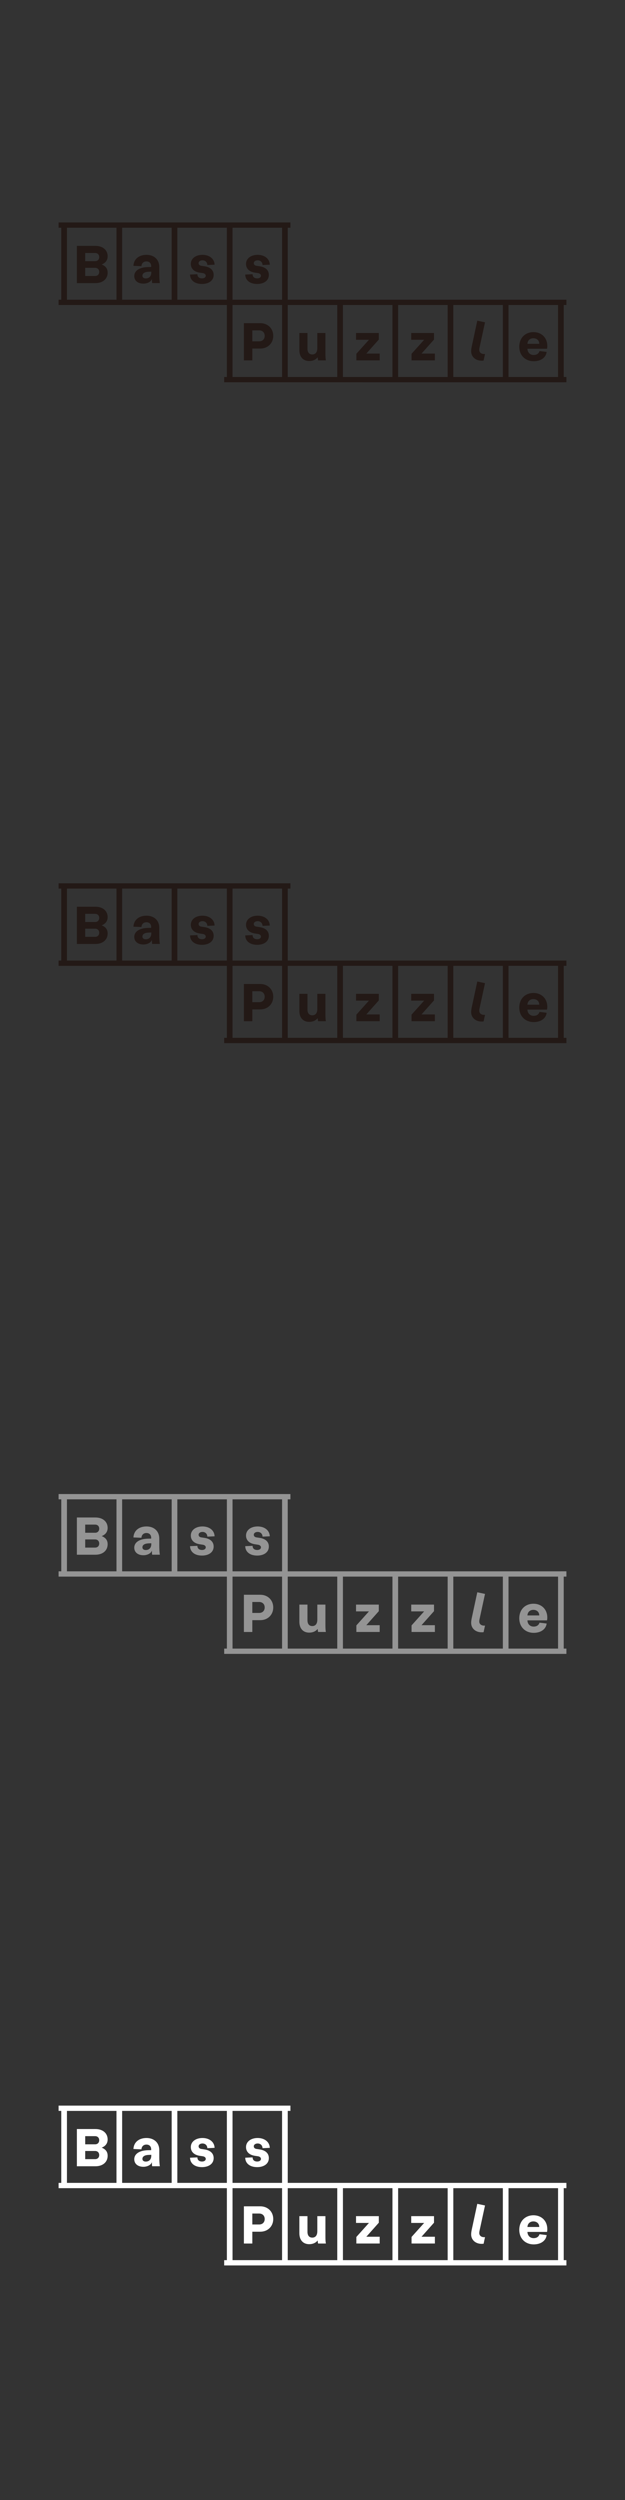 <?xml version="1.0" encoding="UTF-8"?><svg id="_レイヤー_1" xmlns="http://www.w3.org/2000/svg" viewBox="0 0 160 640"><rect x="0" y="0" width="160" height="640" fill="#333333" stroke="none"/><defs><style>.cls-1{fill:#fff;}.cls-2{fill:#231916;}.cls-3{fill:#949494;}</style></defs><path class="cls-2" d="M81.43,92.254c-.057-.267-.084-.519-.112-.785-.463.602-1.22.953-2.159.953-1.569,0-2.522-1.065-2.522-2.802v-4.373h2.075v4.008c0,.953.448,1.486,1.233,1.486.827,0,1.289-.589,1.289-1.625v-3.869h2.074v5.283c0,.575.014,1.149.112,1.724h-1.99Z"/><polygon class="cls-2" points="91.229 90.571 94.452 86.984 91.145 86.984 91.145 85.246 96.975 85.246 96.975 86.928 93.78 90.516 97.199 90.516 97.199 92.253 91.229 92.253 91.229 90.571"/><polygon class="cls-2" points="105.358 90.571 108.582 86.984 105.275 86.984 105.275 85.246 111.105 85.246 111.105 86.928 107.91 90.516 111.329 90.516 111.329 92.253 105.358 92.253 105.358 90.571"/><path class="cls-2" d="M120.617,89.927c0-.42.07-.856.168-1.304l1.402-6.531,1.976.42-1.415,6.531c-.042.224-.057.35-.057.532,0,.632.491,1.052,1.219,1.052h.253l-.364,1.682c-.239.027-.379.027-.519.027-1.542,0-2.663-1.01-2.663-2.41"/><path class="cls-2" d="M140.038,89.282h-5.017c.043.966.673,1.597,1.598,1.597.785,0,1.303-.378,1.5-1.009l1.822.224c-.168,1.43-1.471,2.383-3.321,2.383-2.06,0-3.686-1.415-3.686-3.728s1.597-3.729,3.631-3.729c1.99,0,3.545,1.36,3.545,3.561,0,.252-.015.392-.07.701M138.048,88.02c0-.924-.673-1.429-1.513-1.429-.812,0-1.458.505-1.514,1.429h3.027Z"/><path class="cls-2" d="M62.437,82.727h4.191c1.92,0,3.322,1.36,3.322,3.252s-1.402,3.251-3.322,3.251h-2.032v3.027h-2.158v-9.53ZM66.347,87.38c.855,0,1.415-.56,1.415-1.401s-.561-1.402-1.415-1.402h-1.752v2.803h1.752Z"/><path class="cls-2" d="M34.371,70.678c0-1.332,1.248-2.271,3.574-2.313l.757-.014v-.196c0-.77-.463-1.233-1.219-1.233-.729,0-1.219.462-1.276,1.219l-2.046-.084c.084-1.724,1.388-2.818,3.35-2.818,1.822,0,3.266,1.094,3.266,3.14v1.905c0,.771.056,1.64.14,2.187h-1.962c-.056-.252-.07-.673-.07-1.009h-.028c-.211.687-1.164,1.149-2.145,1.149-1.43,0-2.34-.771-2.34-1.934M38.73,69.766v-.225l-.673.028c-1.135.043-1.598.463-1.598,1.023,0,.42.323.686.855.686.799,0,1.416-.49,1.416-1.513"/><path class="cls-2" d="M48.655,70.285l1.878-.084c0,.729.519,1.065,1.177,1.065.589,0,.967-.28.967-.687,0-.322-.294-.588-.743-.659l-.827-.126c-1.597-.252-2.256-1.177-2.256-2.228,0-1.43,1.303-2.327,2.971-2.327,1.892,0,3.084,1.108,3.111,2.523l-1.85.084c-.028-.729-.533-1.205-1.261-1.205-.533,0-.981.28-.981.728,0,.365.266.617.701.673l.827.126c1.486.225,2.327,1.01,2.327,2.215,0,1.5-1.318,2.313-2.986,2.313-1.99,0-3.055-1.065-3.055-2.41"/><path class="cls-2" d="M62.785,70.285l1.878-.084c0,.729.518,1.065,1.177,1.065.589,0,.967-.28.967-.687,0-.322-.295-.588-.743-.659l-.827-.126c-1.598-.252-2.256-1.177-2.256-2.228,0-1.43,1.304-2.327,2.971-2.327,1.892,0,3.083,1.108,3.111,2.523l-1.85.084c-.028-.729-.532-1.205-1.261-1.205-.533,0-.982.28-.982.728,0,.365.266.617.701.673l.827.126c1.486.225,2.327,1.01,2.327,2.215,0,1.5-1.318,2.313-2.985,2.313-1.99,0-3.055-1.065-3.055-2.41"/><path class="cls-2" d="M19.682,62.945h4.751c1.878,0,3.125,1.065,3.125,2.677,0,.743-.322,1.612-1.527,2.089,1.205.476,1.527,1.261,1.527,2.088,0,1.611-1.247,2.677-3.125,2.677h-4.751v-9.53ZM24.362,66.855c.616,0,1.037-.42,1.037-1.051,0-.617-.42-1.037-1.037-1.037h-2.55v2.088h2.55ZM24.362,70.653c.616,0,1.037-.42,1.037-1.037,0-.631-.42-1.052-1.037-1.052h-2.55v2.089h2.55Z"/><path class="cls-2" d="M72.934,56.947H15v1.352h.688v18.429h-.688v1.354h43.08v18.427h-.688v1.353h1.413s84.783.001,84.783.001h0s1.413-.001,1.413-.001v-1.353h-.689v-18.43h.689v-1.352h-1.413v.002h-69.928v-18.429h.688v-1.352h-1.413M142.862,96.51h-12.681v-18.428h12.681v18.428ZM101.919,78.082h12.681v18.428h-12.681v-18.428ZM100.469,96.51h-12.68v-18.428h12.68v18.428ZM116.049,78.082h12.681v18.428h-12.681v-18.428ZM86.339,78.082v18.428h-12.68v-18.428h12.68ZM17.138,58.3h12.681v18.429h-12.681v-18.429ZM31.268,58.3h12.68v18.429h-12.68v-18.429ZM45.398,58.3h12.68v18.429h-12.68v-18.429ZM59.529,78.082h12.68v18.428h-12.68v-18.428ZM59.528,76.728v-18.429h12.682v18.429h-12.682Z"/><path class="cls-2" d="M81.43,261.431c-.057-.267-.084-.519-.112-.785-.463.602-1.22.953-2.159.953-1.569,0-2.522-1.065-2.522-2.802v-4.373h2.075v4.008c0,.953.448,1.486,1.233,1.486.827,0,1.289-.589,1.289-1.625v-3.869h2.074v5.283c0,.575.014,1.149.112,1.724h-1.99Z"/><polygon class="cls-2" points="91.229 259.749 94.452 256.161 91.145 256.161 91.145 254.424 96.975 254.424 96.975 256.105 93.78 259.693 97.199 259.693 97.199 261.43 91.229 261.43 91.229 259.749"/><polygon class="cls-2" points="105.358 259.749 108.582 256.161 105.275 256.161 105.275 254.424 111.105 254.424 111.105 256.105 107.91 259.693 111.329 259.693 111.329 261.43 105.358 261.43 105.358 259.749"/><path class="cls-2" d="M120.617,259.105c0-.42.07-.856.168-1.304l1.402-6.531,1.976.42-1.415,6.531c-.042.224-.057.35-.057.532,0,.632.491,1.052,1.219,1.052h.253l-.364,1.682c-.239.027-.379.027-.519.027-1.542,0-2.663-1.01-2.663-2.41"/><path class="cls-2" d="M140.038,258.46h-5.017c.043.966.673,1.597,1.598,1.597.785,0,1.303-.378,1.5-1.009l1.822.224c-.168,1.43-1.471,2.383-3.321,2.383-2.06,0-3.686-1.415-3.686-3.728s1.597-3.729,3.631-3.729c1.99,0,3.545,1.36,3.545,3.561,0,.252-.015.392-.07.701M138.048,257.198c0-.924-.673-1.429-1.513-1.429-.812,0-1.458.505-1.514,1.429h3.027Z"/><path class="cls-2" d="M62.437,251.904h4.191c1.92,0,3.322,1.36,3.322,3.252s-1.402,3.251-3.322,3.251h-2.032v3.027h-2.158v-9.53ZM66.347,256.557c.855,0,1.415-.56,1.415-1.401s-.561-1.402-1.415-1.402h-1.752v2.803h1.752Z"/><path class="cls-2" d="M34.371,239.855c0-1.332,1.248-2.271,3.574-2.313l.757-.014v-.196c0-.77-.463-1.233-1.219-1.233-.729,0-1.219.462-1.276,1.219l-2.046-.084c.084-1.724,1.388-2.818,3.35-2.818,1.822,0,3.266,1.094,3.266,3.14v1.905c0,.771.056,1.64.14,2.187h-1.962c-.056-.252-.07-.673-.07-1.009h-.028c-.211.687-1.164,1.149-2.145,1.149-1.43,0-2.34-.771-2.34-1.934M38.73,238.944v-.225l-.673.028c-1.135.043-1.598.463-1.598,1.023,0,.42.323.686.855.686.799,0,1.416-.49,1.416-1.513"/><path class="cls-2" d="M48.655,239.463l1.878-.084c0,.729.519,1.065,1.177,1.065.589,0,.967-.28.967-.687,0-.322-.294-.588-.743-.659l-.827-.126c-1.597-.252-2.256-1.177-2.256-2.228,0-1.43,1.303-2.327,2.971-2.327,1.892,0,3.084,1.108,3.111,2.523l-1.85.084c-.028-.729-.533-1.205-1.261-1.205-.533,0-.981.28-.981.728,0,.365.266.617.701.673l.827.126c1.486.225,2.327,1.01,2.327,2.215,0,1.5-1.318,2.313-2.986,2.313-1.99,0-3.055-1.065-3.055-2.41"/><path class="cls-2" d="M62.785,239.463l1.878-.084c0,.729.518,1.065,1.177,1.065.589,0,.967-.28.967-.687,0-.322-.295-.588-.743-.659l-.827-.126c-1.598-.252-2.256-1.177-2.256-2.228,0-1.43,1.304-2.327,2.971-2.327,1.892,0,3.083,1.108,3.111,2.523l-1.85.084c-.028-.729-.532-1.205-1.261-1.205-.533,0-.982.28-.982.728,0,.365.266.617.701.673l.827.126c1.486.225,2.327,1.01,2.327,2.215,0,1.5-1.318,2.313-2.985,2.313-1.99,0-3.055-1.065-3.055-2.41"/><path class="cls-2" d="M19.682,232.122h4.751c1.878,0,3.125,1.065,3.125,2.677,0,.743-.322,1.612-1.527,2.089,1.205.476,1.527,1.261,1.527,2.088,0,1.611-1.247,2.677-3.125,2.677h-4.751v-9.53ZM24.362,236.033c.616,0,1.037-.42,1.037-1.051,0-.617-.42-1.037-1.037-1.037h-2.55v2.088h2.55ZM24.362,239.831c.616,0,1.037-.42,1.037-1.037,0-.631-.42-1.052-1.037-1.052h-2.55v2.089h2.55Z"/><path class="cls-2" d="M72.934,226.125H15v1.352h.688v18.429h-.688v1.354h43.08v18.427h-.688v1.353h1.413s84.783.001,84.783.001h0s1.413-.001,1.413-.001v-1.353h-.689v-18.43h.689v-1.352h-1.413v.002h-69.928v-18.429h.688v-1.352h-1.413M142.862,265.687h-12.681v-18.428h12.681v18.428ZM101.919,247.26h12.681v18.428h-12.681v-18.428ZM100.469,265.687h-12.68v-18.428h12.68v18.428ZM116.049,247.26h12.681v18.428h-12.681v-18.428ZM86.339,247.26v18.428h-12.68v-18.428h12.68ZM17.138,227.478h12.681v18.429h-12.681v-18.429ZM31.268,227.478h12.68v18.429h-12.68v-18.429ZM45.398,227.478h12.68v18.429h-12.68v-18.429ZM59.529,247.26h12.68v18.428h-12.68v-18.428ZM59.528,245.906v-18.429h12.682v18.429h-12.682Z"/><path class="cls-3" d="M81.43,417.785c-.057-.267-.084-.519-.112-.785-.463.602-1.22.953-2.159.953-1.569,0-2.522-1.065-2.522-2.802v-4.373h2.075v4.008c0,.953.448,1.486,1.233,1.486.827,0,1.289-.589,1.289-1.625v-3.869h2.074v5.283c0,.575.014,1.149.112,1.724h-1.99Z"/><polygon class="cls-3" points="91.229 416.102 94.452 412.515 91.145 412.515 91.145 410.777 96.975 410.777 96.975 412.459 93.78 416.047 97.199 416.047 97.199 417.784 91.229 417.784 91.229 416.102"/><polygon class="cls-3" points="105.358 416.102 108.582 412.515 105.275 412.515 105.275 410.777 111.105 410.777 111.105 412.459 107.91 416.047 111.329 416.047 111.329 417.784 105.358 417.784 105.358 416.102"/><path class="cls-3" d="M120.617,415.458c0-.42.07-.856.168-1.304l1.402-6.531,1.976.42-1.415,6.531c-.042.224-.057.35-.057.532,0,.632.491,1.052,1.219,1.052h.253l-.364,1.682c-.239.027-.379.027-.519.027-1.542,0-2.663-1.01-2.663-2.41"/><path class="cls-3" d="M140.038,414.814h-5.017c.043.966.673,1.597,1.598,1.597.785,0,1.303-.378,1.5-1.009l1.822.224c-.168,1.43-1.471,2.383-3.321,2.383-2.06,0-3.686-1.415-3.686-3.728s1.597-3.729,3.631-3.729c1.99,0,3.545,1.36,3.545,3.561,0,.252-.015.392-.07.701M138.048,413.552c0-.924-.673-1.429-1.513-1.429-.812,0-1.458.505-1.514,1.429h3.027Z"/><path class="cls-3" d="M62.437,408.258h4.191c1.92,0,3.322,1.36,3.322,3.252s-1.402,3.251-3.322,3.251h-2.032v3.027h-2.158v-9.53ZM66.347,412.911c.855,0,1.415-.56,1.415-1.401s-.561-1.402-1.415-1.402h-1.752v2.803h1.752Z"/><path class="cls-3" d="M34.371,396.209c0-1.332,1.248-2.271,3.574-2.313l.757-.014v-.196c0-.77-.463-1.233-1.219-1.233-.729,0-1.219.462-1.276,1.219l-2.046-.084c.084-1.724,1.388-2.818,3.35-2.818,1.822,0,3.266,1.094,3.266,3.14v1.905c0,.771.056,1.64.14,2.187h-1.962c-.056-.252-.07-.673-.07-1.009h-.028c-.211.687-1.164,1.149-2.145,1.149-1.43,0-2.34-.771-2.34-1.934M38.73,395.298v-.225l-.673.028c-1.135.043-1.598.463-1.598,1.023,0,.42.323.686.855.686.799,0,1.416-.49,1.416-1.513"/><path class="cls-3" d="M48.655,395.817l1.878-.084c0,.729.519,1.065,1.177,1.065.589,0,.967-.28.967-.687,0-.322-.294-.588-.743-.659l-.827-.126c-1.597-.252-2.256-1.177-2.256-2.228,0-1.43,1.303-2.327,2.971-2.327,1.892,0,3.084,1.108,3.111,2.523l-1.85.084c-.028-.729-.533-1.205-1.261-1.205-.533,0-.981.28-.981.728,0,.365.266.617.701.673l.827.126c1.486.225,2.327,1.01,2.327,2.215,0,1.5-1.318,2.313-2.986,2.313-1.99,0-3.055-1.065-3.055-2.41"/><path class="cls-3" d="M62.785,395.817l1.878-.084c0,.729.518,1.065,1.177,1.065.589,0,.967-.28.967-.687,0-.322-.295-.588-.743-.659l-.827-.126c-1.598-.252-2.256-1.177-2.256-2.228,0-1.43,1.304-2.327,2.971-2.327,1.892,0,3.083,1.108,3.111,2.523l-1.85.084c-.028-.729-.532-1.205-1.261-1.205-.533,0-.982.28-.982.728,0,.365.266.617.701.673l.827.126c1.486.225,2.327,1.01,2.327,2.215,0,1.5-1.318,2.313-2.985,2.313-1.99,0-3.055-1.065-3.055-2.41"/><path class="cls-3" d="M19.682,388.476h4.751c1.878,0,3.125,1.065,3.125,2.677,0,.743-.322,1.612-1.527,2.089,1.205.476,1.527,1.261,1.527,2.088,0,1.611-1.247,2.677-3.125,2.677h-4.751v-9.53ZM24.362,392.386c.616,0,1.037-.42,1.037-1.051,0-.617-.42-1.037-1.037-1.037h-2.55v2.088h2.55ZM24.362,396.185c.616,0,1.037-.42,1.037-1.037,0-.631-.42-1.052-1.037-1.052h-2.55v2.089h2.55Z"/><path class="cls-3" d="M72.934,382.478H15v1.352h.688v18.429h-.688v1.354h43.08v18.427h-.688v1.353h1.413s84.783.001,84.783.001h0s1.413-.001,1.413-.001v-1.353h-.689v-18.43h.689v-1.352h-1.413v.002h-69.928v-18.429h.688v-1.352h-1.413M142.862,422.041h-12.681v-18.428h12.681v18.428ZM101.919,403.613h12.681v18.428h-12.681v-18.428ZM100.469,422.041h-12.68v-18.428h12.68v18.428ZM116.049,403.613h12.681v18.428h-12.681v-18.428ZM86.339,403.613v18.428h-12.68v-18.428h12.68ZM17.138,383.831h12.681v18.429h-12.681v-18.429ZM31.268,383.831h12.68v18.429h-12.68v-18.429ZM45.398,383.831h12.68v18.429h-12.68v-18.429ZM59.529,403.613h12.68v18.428h-12.68v-18.428ZM59.528,402.26v-18.429h12.682v18.429h-12.682Z"/><path class="cls-1" d="M81.43,574.343c-.057-.267-.084-.519-.112-.785-.463.602-1.22.953-2.159.953-1.569,0-2.522-1.065-2.522-2.802v-4.373h2.075v4.008c0,.953.448,1.486,1.233,1.486.827,0,1.289-.589,1.289-1.625v-3.869h2.074v5.283c0,.575.014,1.149.112,1.724h-1.99Z"/><polygon class="cls-1" points="91.229 572.66 94.452 569.073 91.145 569.073 91.145 567.335 96.975 567.335 96.975 569.017 93.78 572.605 97.199 572.605 97.199 574.342 91.229 574.342 91.229 572.66"/><polygon class="cls-1" points="105.358 572.66 108.582 569.073 105.275 569.073 105.275 567.335 111.105 567.335 111.105 569.017 107.91 572.605 111.329 572.605 111.329 574.342 105.358 574.342 105.358 572.66"/><path class="cls-1" d="M120.617,572.016c0-.42.07-.856.168-1.304l1.402-6.531,1.976.42-1.415,6.531c-.042.224-.057.35-.057.532,0,.632.491,1.052,1.219,1.052h.253l-.364,1.682c-.239.027-.379.027-.519.027-1.542,0-2.663-1.01-2.663-2.41"/><path class="cls-1" d="M140.038,571.371h-5.017c.043.966.673,1.597,1.598,1.597.785,0,1.303-.378,1.5-1.009l1.822.224c-.168,1.43-1.471,2.383-3.321,2.383-2.06,0-3.686-1.415-3.686-3.728s1.597-3.729,3.631-3.729c1.99,0,3.545,1.36,3.545,3.561,0,.252-.015.392-.07.701M138.048,570.109c0-.924-.673-1.429-1.513-1.429-.812,0-1.458.505-1.514,1.429h3.027Z"/><path class="cls-1" d="M62.437,564.816h4.191c1.92,0,3.322,1.36,3.322,3.252s-1.402,3.251-3.322,3.251h-2.032v3.027h-2.158v-9.53ZM66.347,569.469c.855,0,1.415-.56,1.415-1.401s-.561-1.402-1.415-1.402h-1.752v2.803h1.752Z"/><path class="cls-1" d="M34.371,552.767c0-1.332,1.248-2.271,3.574-2.313l.757-.014v-.196c0-.77-.463-1.233-1.219-1.233-.729,0-1.219.462-1.276,1.219l-2.046-.084c.084-1.724,1.388-2.818,3.35-2.818,1.822,0,3.266,1.094,3.266,3.14v1.905c0,.771.056,1.64.14,2.187h-1.962c-.056-.252-.07-.673-.07-1.009h-.028c-.211.687-1.164,1.149-2.145,1.149-1.43,0-2.34-.771-2.34-1.934M38.73,551.855v-.225l-.673.028c-1.135.043-1.598.463-1.598,1.023,0,.42.323.686.855.686.799,0,1.416-.49,1.416-1.513"/><path class="cls-1" d="M48.655,552.374l1.878-.084c0,.729.519,1.065,1.177,1.065.589,0,.967-.28.967-.687,0-.322-.294-.588-.743-.659l-.827-.126c-1.597-.252-2.256-1.177-2.256-2.228,0-1.43,1.303-2.327,2.971-2.327,1.892,0,3.084,1.108,3.111,2.523l-1.85.084c-.028-.729-.533-1.205-1.261-1.205-.533,0-.981.28-.981.728,0,.365.266.617.701.673l.827.126c1.486.225,2.327,1.01,2.327,2.215,0,1.5-1.318,2.313-2.986,2.313-1.99,0-3.055-1.065-3.055-2.41"/><path class="cls-1" d="M62.785,552.374l1.878-.084c0,.729.518,1.065,1.177,1.065.589,0,.967-.28.967-.687,0-.322-.295-.588-.743-.659l-.827-.126c-1.598-.252-2.256-1.177-2.256-2.228,0-1.43,1.304-2.327,2.971-2.327,1.892,0,3.083,1.108,3.111,2.523l-1.85.084c-.028-.729-.532-1.205-1.261-1.205-.533,0-.982.28-.982.728,0,.365.266.617.701.673l.827.126c1.486.225,2.327,1.01,2.327,2.215,0,1.5-1.318,2.313-2.985,2.313-1.99,0-3.055-1.065-3.055-2.41"/><path class="cls-1" d="M19.682,545.034h4.751c1.878,0,3.125,1.065,3.125,2.677,0,.743-.322,1.612-1.527,2.089,1.205.476,1.527,1.261,1.527,2.088,0,1.611-1.247,2.677-3.125,2.677h-4.751v-9.53ZM24.362,548.944c.616,0,1.037-.42,1.037-1.051,0-.617-.42-1.037-1.037-1.037h-2.55v2.088h2.55ZM24.362,552.742c.616,0,1.037-.42,1.037-1.037,0-.631-.42-1.052-1.037-1.052h-2.55v2.089h2.55Z"/><path class="cls-1" d="M72.934,539.036H15v1.352h.688v18.429h-.688v1.354h43.08v18.427h-.688v1.353h1.413s84.783.001,84.783.001h0s1.413-.001,1.413-.001v-1.353h-.689v-18.43h.689v-1.352h-1.413v.002h-69.928v-18.429h.688v-1.352h-1.413M142.862,578.599h-12.681v-18.428h12.681v18.428ZM101.919,560.171h12.681v18.428h-12.681v-18.428ZM100.469,578.599h-12.68v-18.428h12.68v18.428ZM116.049,560.171h12.681v18.428h-12.681v-18.428ZM86.339,560.171v18.428h-12.68v-18.428h12.68ZM17.138,540.389h12.681v18.429h-12.681v-18.429ZM31.268,540.389h12.68v18.429h-12.68v-18.429ZM45.398,540.389h12.68v18.429h-12.68v-18.429ZM59.529,560.171h12.68v18.428h-12.68v-18.428ZM59.528,558.818v-18.429h12.682v18.429h-12.682Z"/></svg>